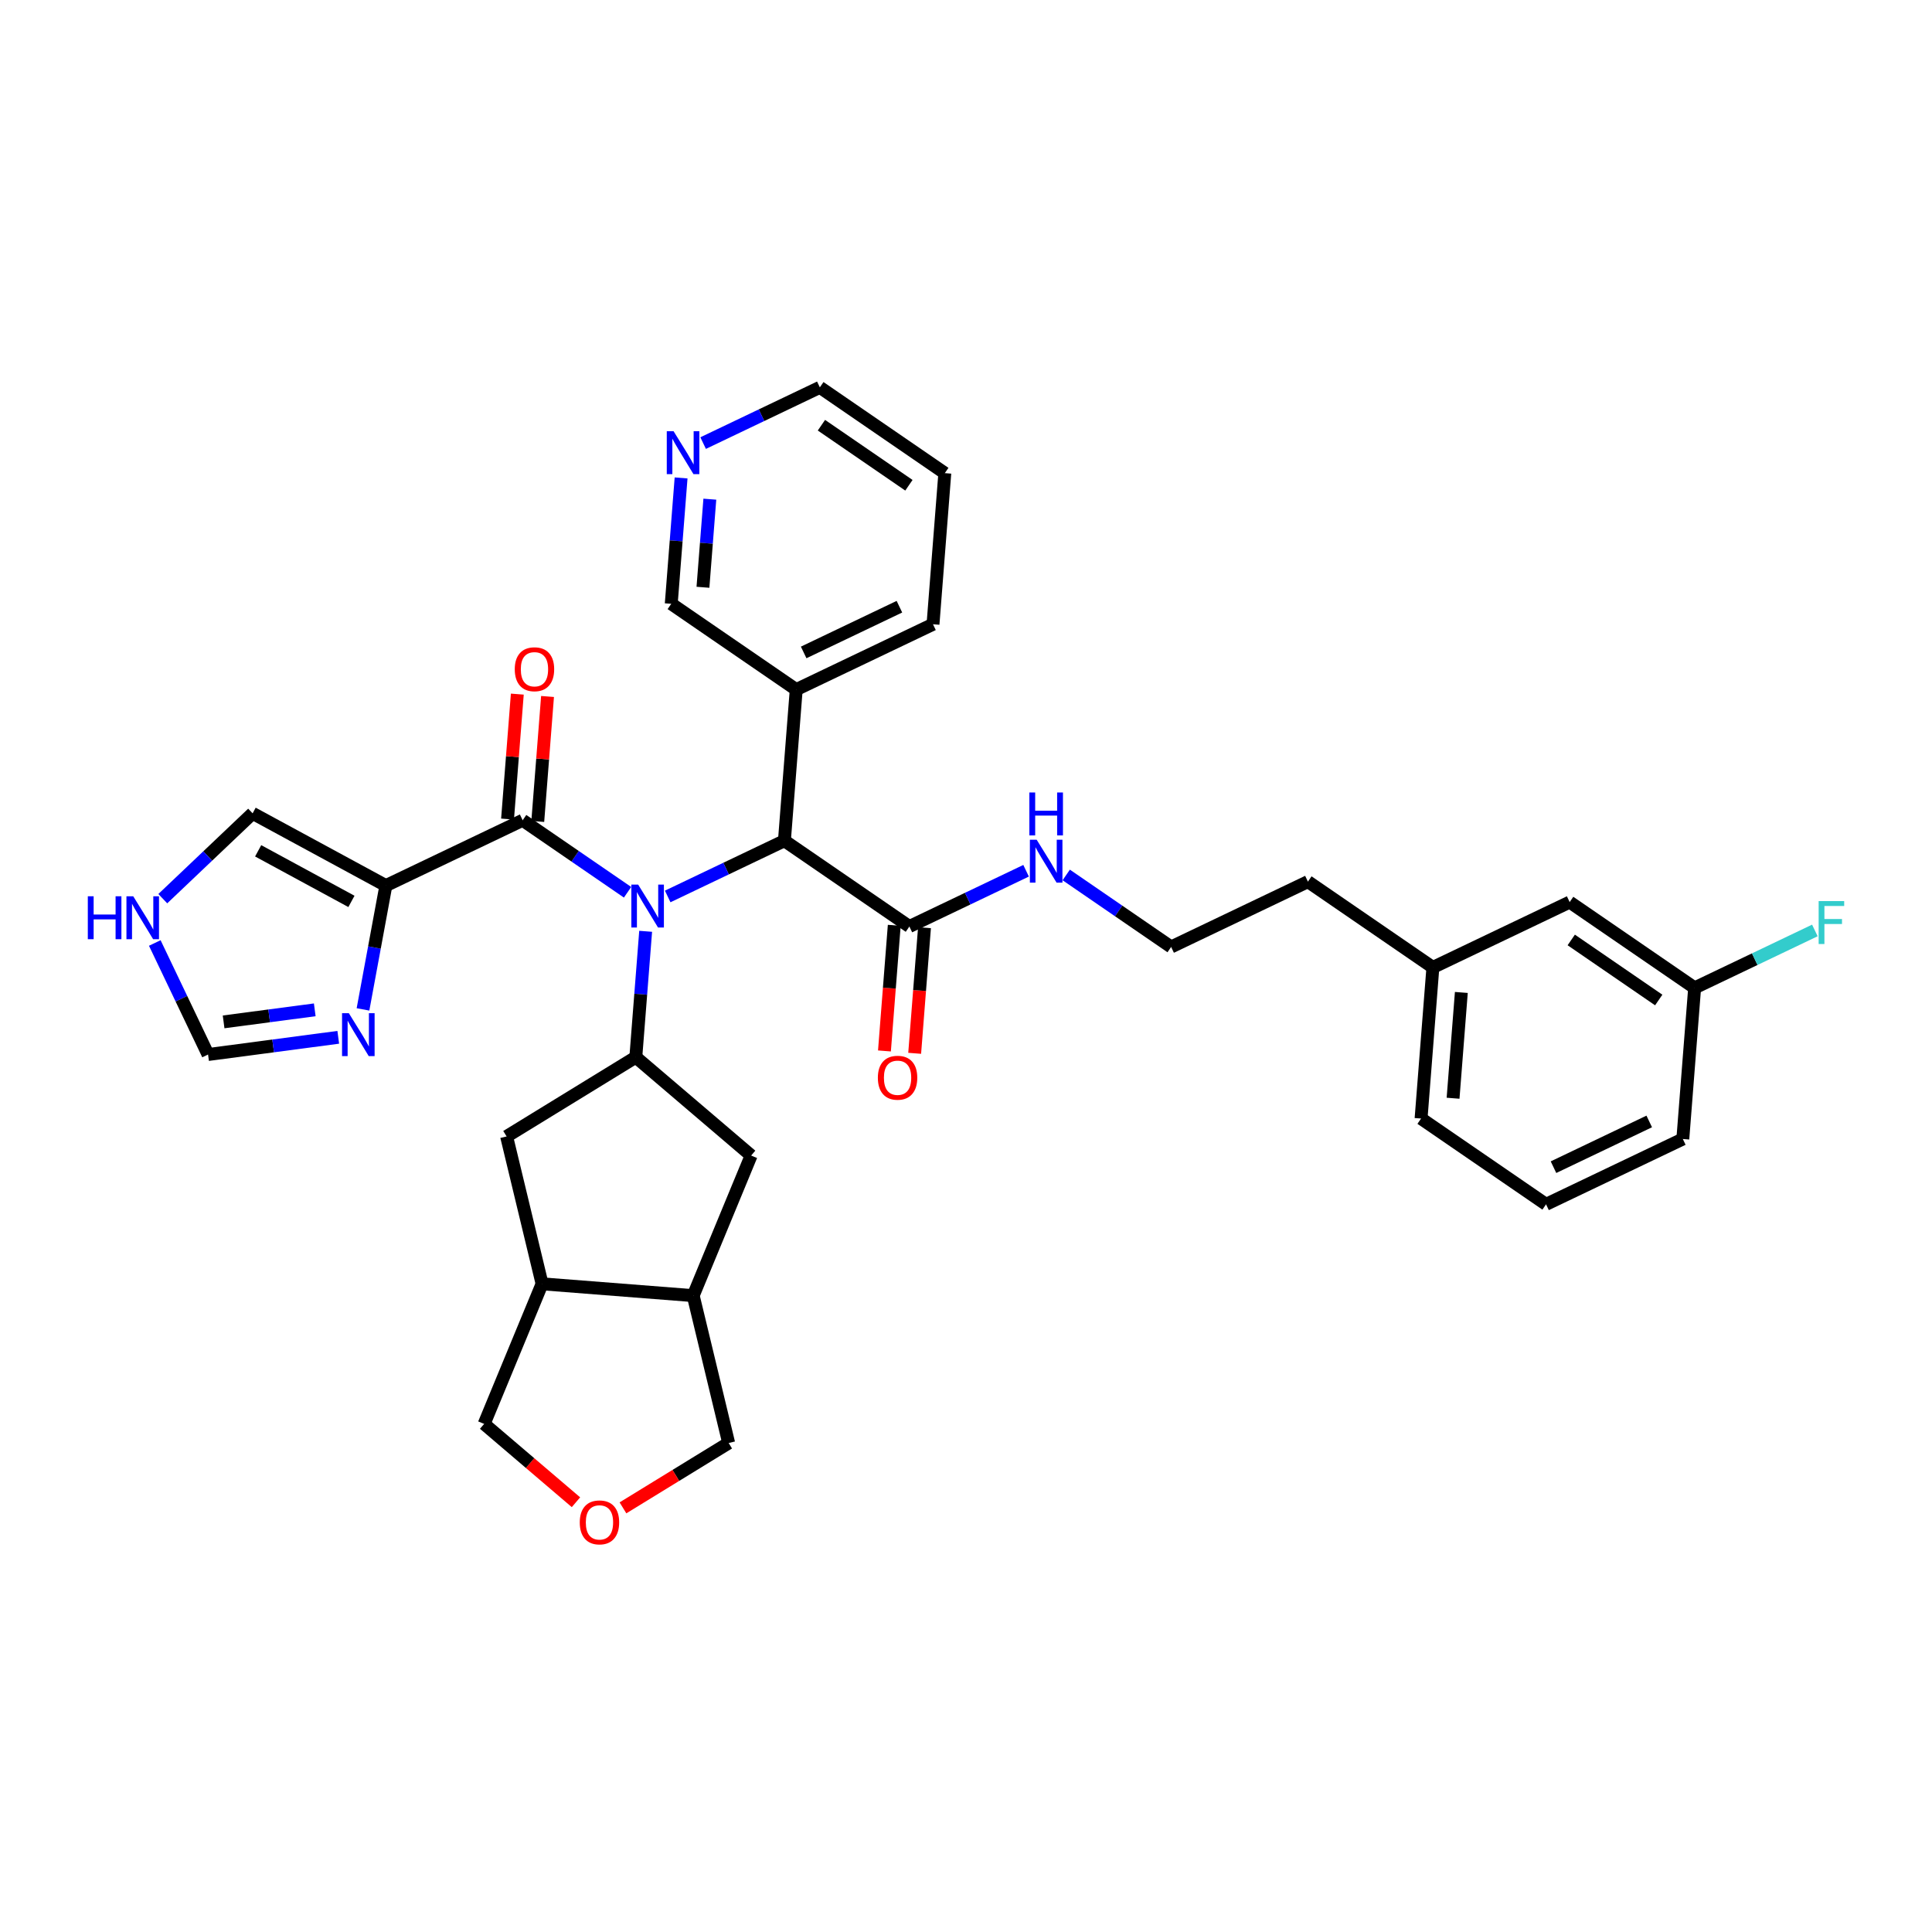 <?xml version='1.0' encoding='iso-8859-1'?>
<svg version='1.1' baseProfile='full'
              xmlns='http://www.w3.org/2000/svg'
                      xmlns:rdkit='http://www.rdkit.org/xml'
                      xmlns:xlink='http://www.w3.org/1999/xlink'
                  xml:space='preserve'
width='300px' height='300px' viewBox='0 0 300 300'>
<!-- END OF HEADER -->
<rect style='opacity:1.0;fill:#FFFFFF;stroke:none' width='300' height='300' x='0' y='0'> </rect>
<rect style='opacity:1.0;fill:#FFFFFF;stroke:none' width='300' height='300' x='0' y='0'> </rect>
<path class='bond-0 atom-0 atom-1' d='M 142.03,163.558 L 142.792,153.804' style='fill:none;fill-rule:evenodd;stroke:#FF0000;stroke-width:2.0px;stroke-linecap:butt;stroke-linejoin:miter;stroke-opacity:1' />
<path class='bond-0 atom-0 atom-1' d='M 142.792,153.804 L 143.555,144.051' style='fill:none;fill-rule:evenodd;stroke:#000000;stroke-width:2.0px;stroke-linecap:butt;stroke-linejoin:miter;stroke-opacity:1' />
<path class='bond-0 atom-0 atom-1' d='M 137.337,163.191 L 138.099,153.438' style='fill:none;fill-rule:evenodd;stroke:#FF0000;stroke-width:2.0px;stroke-linecap:butt;stroke-linejoin:miter;stroke-opacity:1' />
<path class='bond-0 atom-0 atom-1' d='M 138.099,153.438 L 138.861,143.684' style='fill:none;fill-rule:evenodd;stroke:#000000;stroke-width:2.0px;stroke-linecap:butt;stroke-linejoin:miter;stroke-opacity:1' />
<path class='bond-1 atom-1 atom-2' d='M 141.208,143.867 L 150.269,139.539' style='fill:none;fill-rule:evenodd;stroke:#000000;stroke-width:2.0px;stroke-linecap:butt;stroke-linejoin:miter;stroke-opacity:1' />
<path class='bond-1 atom-1 atom-2' d='M 150.269,139.539 L 159.331,135.211' style='fill:none;fill-rule:evenodd;stroke:#0000FF;stroke-width:2.0px;stroke-linecap:butt;stroke-linejoin:miter;stroke-opacity:1' />
<path class='bond-11 atom-1 atom-12' d='M 141.208,143.867 L 121.803,130.546' style='fill:none;fill-rule:evenodd;stroke:#000000;stroke-width:2.0px;stroke-linecap:butt;stroke-linejoin:miter;stroke-opacity:1' />
<path class='bond-2 atom-2 atom-3' d='M 165.564,135.862 L 173.708,141.453' style='fill:none;fill-rule:evenodd;stroke:#0000FF;stroke-width:2.0px;stroke-linecap:butt;stroke-linejoin:miter;stroke-opacity:1' />
<path class='bond-2 atom-2 atom-3' d='M 173.708,141.453 L 181.853,147.044' style='fill:none;fill-rule:evenodd;stroke:#000000;stroke-width:2.0px;stroke-linecap:butt;stroke-linejoin:miter;stroke-opacity:1' />
<path class='bond-3 atom-3 atom-4' d='M 181.853,147.044 L 203.092,136.899' style='fill:none;fill-rule:evenodd;stroke:#000000;stroke-width:2.0px;stroke-linecap:butt;stroke-linejoin:miter;stroke-opacity:1' />
<path class='bond-4 atom-4 atom-5' d='M 203.092,136.899 L 222.498,150.221' style='fill:none;fill-rule:evenodd;stroke:#000000;stroke-width:2.0px;stroke-linecap:butt;stroke-linejoin:miter;stroke-opacity:1' />
<path class='bond-5 atom-5 atom-6' d='M 222.498,150.221 L 220.663,173.687' style='fill:none;fill-rule:evenodd;stroke:#000000;stroke-width:2.0px;stroke-linecap:butt;stroke-linejoin:miter;stroke-opacity:1' />
<path class='bond-5 atom-5 atom-6' d='M 226.916,154.107 L 225.632,170.534' style='fill:none;fill-rule:evenodd;stroke:#000000;stroke-width:2.0px;stroke-linecap:butt;stroke-linejoin:miter;stroke-opacity:1' />
<path class='bond-34 atom-11 atom-5' d='M 243.737,140.076 L 222.498,150.221' style='fill:none;fill-rule:evenodd;stroke:#000000;stroke-width:2.0px;stroke-linecap:butt;stroke-linejoin:miter;stroke-opacity:1' />
<path class='bond-6 atom-6 atom-7' d='M 220.663,173.687 L 240.069,187.008' style='fill:none;fill-rule:evenodd;stroke:#000000;stroke-width:2.0px;stroke-linecap:butt;stroke-linejoin:miter;stroke-opacity:1' />
<path class='bond-7 atom-7 atom-8' d='M 240.069,187.008 L 261.308,176.864' style='fill:none;fill-rule:evenodd;stroke:#000000;stroke-width:2.0px;stroke-linecap:butt;stroke-linejoin:miter;stroke-opacity:1' />
<path class='bond-7 atom-7 atom-8' d='M 241.226,181.239 L 256.093,174.137' style='fill:none;fill-rule:evenodd;stroke:#000000;stroke-width:2.0px;stroke-linecap:butt;stroke-linejoin:miter;stroke-opacity:1' />
<path class='bond-8 atom-8 atom-9' d='M 261.308,176.864 L 263.142,153.397' style='fill:none;fill-rule:evenodd;stroke:#000000;stroke-width:2.0px;stroke-linecap:butt;stroke-linejoin:miter;stroke-opacity:1' />
<path class='bond-9 atom-9 atom-10' d='M 263.142,153.397 L 272.477,148.939' style='fill:none;fill-rule:evenodd;stroke:#000000;stroke-width:2.0px;stroke-linecap:butt;stroke-linejoin:miter;stroke-opacity:1' />
<path class='bond-9 atom-9 atom-10' d='M 272.477,148.939 L 281.811,144.48' style='fill:none;fill-rule:evenodd;stroke:#33CCCC;stroke-width:2.0px;stroke-linecap:butt;stroke-linejoin:miter;stroke-opacity:1' />
<path class='bond-10 atom-9 atom-11' d='M 263.142,153.397 L 243.737,140.076' style='fill:none;fill-rule:evenodd;stroke:#000000;stroke-width:2.0px;stroke-linecap:butt;stroke-linejoin:miter;stroke-opacity:1' />
<path class='bond-10 atom-9 atom-11' d='M 257.567,155.28 L 243.983,145.955' style='fill:none;fill-rule:evenodd;stroke:#000000;stroke-width:2.0px;stroke-linecap:butt;stroke-linejoin:miter;stroke-opacity:1' />
<path class='bond-12 atom-12 atom-13' d='M 121.803,130.546 L 123.637,107.08' style='fill:none;fill-rule:evenodd;stroke:#000000;stroke-width:2.0px;stroke-linecap:butt;stroke-linejoin:miter;stroke-opacity:1' />
<path class='bond-18 atom-12 atom-19' d='M 121.803,130.546 L 112.741,134.874' style='fill:none;fill-rule:evenodd;stroke:#000000;stroke-width:2.0px;stroke-linecap:butt;stroke-linejoin:miter;stroke-opacity:1' />
<path class='bond-18 atom-12 atom-19' d='M 112.741,134.874 L 103.68,139.202' style='fill:none;fill-rule:evenodd;stroke:#0000FF;stroke-width:2.0px;stroke-linecap:butt;stroke-linejoin:miter;stroke-opacity:1' />
<path class='bond-13 atom-13 atom-14' d='M 123.637,107.08 L 144.876,96.935' style='fill:none;fill-rule:evenodd;stroke:#000000;stroke-width:2.0px;stroke-linecap:butt;stroke-linejoin:miter;stroke-opacity:1' />
<path class='bond-13 atom-13 atom-14' d='M 124.794,101.31 L 139.661,94.209' style='fill:none;fill-rule:evenodd;stroke:#000000;stroke-width:2.0px;stroke-linecap:butt;stroke-linejoin:miter;stroke-opacity:1' />
<path class='bond-35 atom-18 atom-13' d='M 104.231,93.758 L 123.637,107.08' style='fill:none;fill-rule:evenodd;stroke:#000000;stroke-width:2.0px;stroke-linecap:butt;stroke-linejoin:miter;stroke-opacity:1' />
<path class='bond-14 atom-14 atom-15' d='M 144.876,96.935 L 146.71,73.469' style='fill:none;fill-rule:evenodd;stroke:#000000;stroke-width:2.0px;stroke-linecap:butt;stroke-linejoin:miter;stroke-opacity:1' />
<path class='bond-15 atom-15 atom-16' d='M 146.71,73.469 L 127.305,60.147' style='fill:none;fill-rule:evenodd;stroke:#000000;stroke-width:2.0px;stroke-linecap:butt;stroke-linejoin:miter;stroke-opacity:1' />
<path class='bond-15 atom-15 atom-16' d='M 141.135,75.351 L 127.551,66.026' style='fill:none;fill-rule:evenodd;stroke:#000000;stroke-width:2.0px;stroke-linecap:butt;stroke-linejoin:miter;stroke-opacity:1' />
<path class='bond-16 atom-16 atom-17' d='M 127.305,60.147 L 118.243,64.475' style='fill:none;fill-rule:evenodd;stroke:#000000;stroke-width:2.0px;stroke-linecap:butt;stroke-linejoin:miter;stroke-opacity:1' />
<path class='bond-16 atom-16 atom-17' d='M 118.243,64.475 L 109.182,68.803' style='fill:none;fill-rule:evenodd;stroke:#0000FF;stroke-width:2.0px;stroke-linecap:butt;stroke-linejoin:miter;stroke-opacity:1' />
<path class='bond-17 atom-17 atom-18' d='M 105.759,74.213 L 104.995,83.986' style='fill:none;fill-rule:evenodd;stroke:#0000FF;stroke-width:2.0px;stroke-linecap:butt;stroke-linejoin:miter;stroke-opacity:1' />
<path class='bond-17 atom-17 atom-18' d='M 104.995,83.986 L 104.231,93.758' style='fill:none;fill-rule:evenodd;stroke:#000000;stroke-width:2.0px;stroke-linecap:butt;stroke-linejoin:miter;stroke-opacity:1' />
<path class='bond-17 atom-17 atom-18' d='M 110.223,77.512 L 109.688,84.353' style='fill:none;fill-rule:evenodd;stroke:#0000FF;stroke-width:2.0px;stroke-linecap:butt;stroke-linejoin:miter;stroke-opacity:1' />
<path class='bond-17 atom-17 atom-18' d='M 109.688,84.353 L 109.154,91.193' style='fill:none;fill-rule:evenodd;stroke:#000000;stroke-width:2.0px;stroke-linecap:butt;stroke-linejoin:miter;stroke-opacity:1' />
<path class='bond-19 atom-19 atom-20' d='M 97.447,138.551 L 89.302,132.96' style='fill:none;fill-rule:evenodd;stroke:#0000FF;stroke-width:2.0px;stroke-linecap:butt;stroke-linejoin:miter;stroke-opacity:1' />
<path class='bond-19 atom-19 atom-20' d='M 89.302,132.96 L 81.158,127.369' style='fill:none;fill-rule:evenodd;stroke:#000000;stroke-width:2.0px;stroke-linecap:butt;stroke-linejoin:miter;stroke-opacity:1' />
<path class='bond-26 atom-19 atom-27' d='M 100.257,144.612 L 99.493,154.385' style='fill:none;fill-rule:evenodd;stroke:#0000FF;stroke-width:2.0px;stroke-linecap:butt;stroke-linejoin:miter;stroke-opacity:1' />
<path class='bond-26 atom-19 atom-27' d='M 99.493,154.385 L 98.729,164.157' style='fill:none;fill-rule:evenodd;stroke:#000000;stroke-width:2.0px;stroke-linecap:butt;stroke-linejoin:miter;stroke-opacity:1' />
<path class='bond-20 atom-20 atom-21' d='M 83.504,127.553 L 84.263,117.851' style='fill:none;fill-rule:evenodd;stroke:#000000;stroke-width:2.0px;stroke-linecap:butt;stroke-linejoin:miter;stroke-opacity:1' />
<path class='bond-20 atom-20 atom-21' d='M 84.263,117.851 L 85.021,108.149' style='fill:none;fill-rule:evenodd;stroke:#FF0000;stroke-width:2.0px;stroke-linecap:butt;stroke-linejoin:miter;stroke-opacity:1' />
<path class='bond-20 atom-20 atom-21' d='M 78.811,127.186 L 79.569,117.484' style='fill:none;fill-rule:evenodd;stroke:#000000;stroke-width:2.0px;stroke-linecap:butt;stroke-linejoin:miter;stroke-opacity:1' />
<path class='bond-20 atom-20 atom-21' d='M 79.569,117.484 L 80.328,107.782' style='fill:none;fill-rule:evenodd;stroke:#FF0000;stroke-width:2.0px;stroke-linecap:butt;stroke-linejoin:miter;stroke-opacity:1' />
<path class='bond-21 atom-20 atom-22' d='M 81.158,127.369 L 59.918,137.514' style='fill:none;fill-rule:evenodd;stroke:#000000;stroke-width:2.0px;stroke-linecap:butt;stroke-linejoin:miter;stroke-opacity:1' />
<path class='bond-22 atom-22 atom-23' d='M 59.918,137.514 L 39.227,126.294' style='fill:none;fill-rule:evenodd;stroke:#000000;stroke-width:2.0px;stroke-linecap:butt;stroke-linejoin:miter;stroke-opacity:1' />
<path class='bond-22 atom-22 atom-23' d='M 54.571,139.969 L 40.087,132.115' style='fill:none;fill-rule:evenodd;stroke:#000000;stroke-width:2.0px;stroke-linecap:butt;stroke-linejoin:miter;stroke-opacity:1' />
<path class='bond-36 atom-26 atom-22' d='M 56.366,156.739 L 58.142,147.126' style='fill:none;fill-rule:evenodd;stroke:#0000FF;stroke-width:2.0px;stroke-linecap:butt;stroke-linejoin:miter;stroke-opacity:1' />
<path class='bond-36 atom-26 atom-22' d='M 58.142,147.126 L 59.918,137.514' style='fill:none;fill-rule:evenodd;stroke:#000000;stroke-width:2.0px;stroke-linecap:butt;stroke-linejoin:miter;stroke-opacity:1' />
<path class='bond-23 atom-23 atom-24' d='M 39.227,126.294 L 32.252,132.919' style='fill:none;fill-rule:evenodd;stroke:#000000;stroke-width:2.0px;stroke-linecap:butt;stroke-linejoin:miter;stroke-opacity:1' />
<path class='bond-23 atom-23 atom-24' d='M 32.252,132.919 L 25.278,139.545' style='fill:none;fill-rule:evenodd;stroke:#0000FF;stroke-width:2.0px;stroke-linecap:butt;stroke-linejoin:miter;stroke-opacity:1' />
<path class='bond-24 atom-24 atom-25' d='M 24.035,146.427 L 28.171,155.086' style='fill:none;fill-rule:evenodd;stroke:#0000FF;stroke-width:2.0px;stroke-linecap:butt;stroke-linejoin:miter;stroke-opacity:1' />
<path class='bond-24 atom-24 atom-25' d='M 28.171,155.086 L 32.307,163.745' style='fill:none;fill-rule:evenodd;stroke:#000000;stroke-width:2.0px;stroke-linecap:butt;stroke-linejoin:miter;stroke-opacity:1' />
<path class='bond-25 atom-25 atom-26' d='M 32.307,163.745 L 42.416,162.409' style='fill:none;fill-rule:evenodd;stroke:#000000;stroke-width:2.0px;stroke-linecap:butt;stroke-linejoin:miter;stroke-opacity:1' />
<path class='bond-25 atom-25 atom-26' d='M 42.416,162.409 L 52.525,161.072' style='fill:none;fill-rule:evenodd;stroke:#0000FF;stroke-width:2.0px;stroke-linecap:butt;stroke-linejoin:miter;stroke-opacity:1' />
<path class='bond-25 atom-25 atom-26' d='M 34.722,158.677 L 41.799,157.742' style='fill:none;fill-rule:evenodd;stroke:#000000;stroke-width:2.0px;stroke-linecap:butt;stroke-linejoin:miter;stroke-opacity:1' />
<path class='bond-25 atom-25 atom-26' d='M 41.799,157.742 L 48.875,156.806' style='fill:none;fill-rule:evenodd;stroke:#0000FF;stroke-width:2.0px;stroke-linecap:butt;stroke-linejoin:miter;stroke-opacity:1' />
<path class='bond-27 atom-27 atom-28' d='M 98.729,164.157 L 116.636,179.434' style='fill:none;fill-rule:evenodd;stroke:#000000;stroke-width:2.0px;stroke-linecap:butt;stroke-linejoin:miter;stroke-opacity:1' />
<path class='bond-37 atom-34 atom-27' d='M 78.666,176.466 L 98.729,164.157' style='fill:none;fill-rule:evenodd;stroke:#000000;stroke-width:2.0px;stroke-linecap:butt;stroke-linejoin:miter;stroke-opacity:1' />
<path class='bond-28 atom-28 atom-29' d='M 116.636,179.434 L 107.64,201.185' style='fill:none;fill-rule:evenodd;stroke:#000000;stroke-width:2.0px;stroke-linecap:butt;stroke-linejoin:miter;stroke-opacity:1' />
<path class='bond-29 atom-29 atom-30' d='M 107.64,201.185 L 113.147,224.069' style='fill:none;fill-rule:evenodd;stroke:#000000;stroke-width:2.0px;stroke-linecap:butt;stroke-linejoin:miter;stroke-opacity:1' />
<path class='bond-38 atom-33 atom-29' d='M 84.174,199.351 L 107.64,201.185' style='fill:none;fill-rule:evenodd;stroke:#000000;stroke-width:2.0px;stroke-linecap:butt;stroke-linejoin:miter;stroke-opacity:1' />
<path class='bond-30 atom-30 atom-31' d='M 113.147,224.069 L 104.94,229.105' style='fill:none;fill-rule:evenodd;stroke:#000000;stroke-width:2.0px;stroke-linecap:butt;stroke-linejoin:miter;stroke-opacity:1' />
<path class='bond-30 atom-30 atom-31' d='M 104.94,229.105 L 96.733,234.14' style='fill:none;fill-rule:evenodd;stroke:#FF0000;stroke-width:2.0px;stroke-linecap:butt;stroke-linejoin:miter;stroke-opacity:1' />
<path class='bond-31 atom-31 atom-32' d='M 89.436,233.266 L 82.307,227.184' style='fill:none;fill-rule:evenodd;stroke:#FF0000;stroke-width:2.0px;stroke-linecap:butt;stroke-linejoin:miter;stroke-opacity:1' />
<path class='bond-31 atom-31 atom-32' d='M 82.307,227.184 L 75.178,221.102' style='fill:none;fill-rule:evenodd;stroke:#000000;stroke-width:2.0px;stroke-linecap:butt;stroke-linejoin:miter;stroke-opacity:1' />
<path class='bond-32 atom-32 atom-33' d='M 75.178,221.102 L 84.174,199.351' style='fill:none;fill-rule:evenodd;stroke:#000000;stroke-width:2.0px;stroke-linecap:butt;stroke-linejoin:miter;stroke-opacity:1' />
<path class='bond-33 atom-33 atom-34' d='M 84.174,199.351 L 78.666,176.466' style='fill:none;fill-rule:evenodd;stroke:#000000;stroke-width:2.0px;stroke-linecap:butt;stroke-linejoin:miter;stroke-opacity:1' />
<path  class='atom-0' d='M 136.314 167.352
Q 136.314 165.752, 137.105 164.857
Q 137.896 163.963, 139.374 163.963
Q 140.852 163.963, 141.643 164.857
Q 142.434 165.752, 142.434 167.352
Q 142.434 168.972, 141.633 169.895
Q 140.833 170.808, 139.374 170.808
Q 137.905 170.808, 137.105 169.895
Q 136.314 168.981, 136.314 167.352
M 139.374 170.055
Q 140.391 170.055, 140.937 169.377
Q 141.492 168.689, 141.492 167.352
Q 141.492 166.044, 140.937 165.385
Q 140.391 164.716, 139.374 164.716
Q 138.357 164.716, 137.802 165.375
Q 137.255 166.034, 137.255 167.352
Q 137.255 168.699, 137.802 169.377
Q 138.357 170.055, 139.374 170.055
' fill='#FF0000'/>
<path  class='atom-2' d='M 160.974 130.39
L 163.158 133.92
Q 163.375 134.269, 163.723 134.899
Q 164.071 135.53, 164.09 135.568
L 164.09 130.39
L 164.975 130.39
L 164.975 137.056
L 164.062 137.056
L 161.718 133.195
Q 161.445 132.743, 161.153 132.226
Q 160.87 131.708, 160.786 131.548
L 160.786 137.056
L 159.919 137.056
L 159.919 130.39
L 160.974 130.39
' fill='#0000FF'/>
<path  class='atom-2' d='M 159.839 123.057
L 160.743 123.057
L 160.743 125.891
L 164.151 125.891
L 164.151 123.057
L 165.055 123.057
L 165.055 129.723
L 164.151 129.723
L 164.151 126.644
L 160.743 126.644
L 160.743 129.723
L 159.839 129.723
L 159.839 123.057
' fill='#0000FF'/>
<path  class='atom-10' d='M 282.4 139.92
L 286.364 139.92
L 286.364 140.682
L 283.294 140.682
L 283.294 142.706
L 286.025 142.706
L 286.025 143.479
L 283.294 143.479
L 283.294 146.586
L 282.4 146.586
L 282.4 139.92
' fill='#33CCCC'/>
<path  class='atom-17' d='M 104.592 66.959
L 106.776 70.49
Q 106.993 70.838, 107.341 71.469
Q 107.689 72.1, 107.708 72.137
L 107.708 66.959
L 108.593 66.959
L 108.593 73.625
L 107.68 73.625
L 105.336 69.765
Q 105.063 69.313, 104.771 68.795
Q 104.488 68.277, 104.403 68.117
L 104.403 73.625
L 103.537 73.625
L 103.537 66.959
L 104.592 66.959
' fill='#0000FF'/>
<path  class='atom-19' d='M 99.09 137.358
L 101.274 140.888
Q 101.49 141.237, 101.839 141.868
Q 102.187 142.498, 102.206 142.536
L 102.206 137.358
L 103.091 137.358
L 103.091 144.024
L 102.178 144.024
L 99.833 140.163
Q 99.56 139.712, 99.269 139.194
Q 98.986 138.676, 98.901 138.516
L 98.901 144.024
L 98.035 144.024
L 98.035 137.358
L 99.09 137.358
' fill='#0000FF'/>
<path  class='atom-21' d='M 79.932 103.922
Q 79.932 102.321, 80.723 101.427
Q 81.514 100.532, 82.992 100.532
Q 84.47 100.532, 85.261 101.427
Q 86.052 102.321, 86.052 103.922
Q 86.052 105.541, 85.251 106.464
Q 84.451 107.377, 82.992 107.377
Q 81.523 107.377, 80.723 106.464
Q 79.932 105.551, 79.932 103.922
M 82.992 106.624
Q 84.009 106.624, 84.555 105.946
Q 85.11 105.259, 85.11 103.922
Q 85.11 102.613, 84.555 101.954
Q 84.009 101.286, 82.992 101.286
Q 81.975 101.286, 81.419 101.945
Q 80.873 102.604, 80.873 103.922
Q 80.873 105.268, 81.419 105.946
Q 81.975 106.624, 82.992 106.624
' fill='#FF0000'/>
<path  class='atom-24' d='M 13.636 139.173
L 14.54 139.173
L 14.54 142.007
L 17.948 142.007
L 17.948 139.173
L 18.852 139.173
L 18.852 145.839
L 17.948 145.839
L 17.948 142.76
L 14.54 142.76
L 14.54 145.839
L 13.636 145.839
L 13.636 139.173
' fill='#0000FF'/>
<path  class='atom-24' d='M 20.688 139.173
L 22.873 142.703
Q 23.089 143.052, 23.438 143.682
Q 23.786 144.313, 23.805 144.351
L 23.805 139.173
L 24.69 139.173
L 24.69 145.839
L 23.776 145.839
L 21.432 141.978
Q 21.159 141.526, 20.867 141.009
Q 20.585 140.491, 20.5 140.331
L 20.5 145.839
L 19.634 145.839
L 19.634 139.173
L 20.688 139.173
' fill='#0000FF'/>
<path  class='atom-26' d='M 54.168 157.327
L 56.352 160.858
Q 56.569 161.206, 56.917 161.837
Q 57.266 162.468, 57.284 162.505
L 57.284 157.327
L 58.169 157.327
L 58.169 163.993
L 57.256 163.993
L 54.912 160.133
Q 54.639 159.681, 54.347 159.163
Q 54.064 158.645, 53.98 158.485
L 53.98 163.993
L 53.113 163.993
L 53.113 157.327
L 54.168 157.327
' fill='#0000FF'/>
<path  class='atom-31' d='M 90.025 236.398
Q 90.025 234.797, 90.815 233.903
Q 91.606 233.008, 93.084 233.008
Q 94.563 233.008, 95.353 233.903
Q 96.144 234.797, 96.144 236.398
Q 96.144 238.017, 95.344 238.94
Q 94.544 239.853, 93.084 239.853
Q 91.616 239.853, 90.815 238.94
Q 90.025 238.026, 90.025 236.398
M 93.084 239.1
Q 94.101 239.1, 94.647 238.422
Q 95.203 237.735, 95.203 236.398
Q 95.203 235.089, 94.647 234.43
Q 94.101 233.761, 93.084 233.761
Q 92.068 233.761, 91.512 234.42
Q 90.966 235.08, 90.966 236.398
Q 90.966 237.744, 91.512 238.422
Q 92.068 239.1, 93.084 239.1
' fill='#FF0000'/>
</svg>
